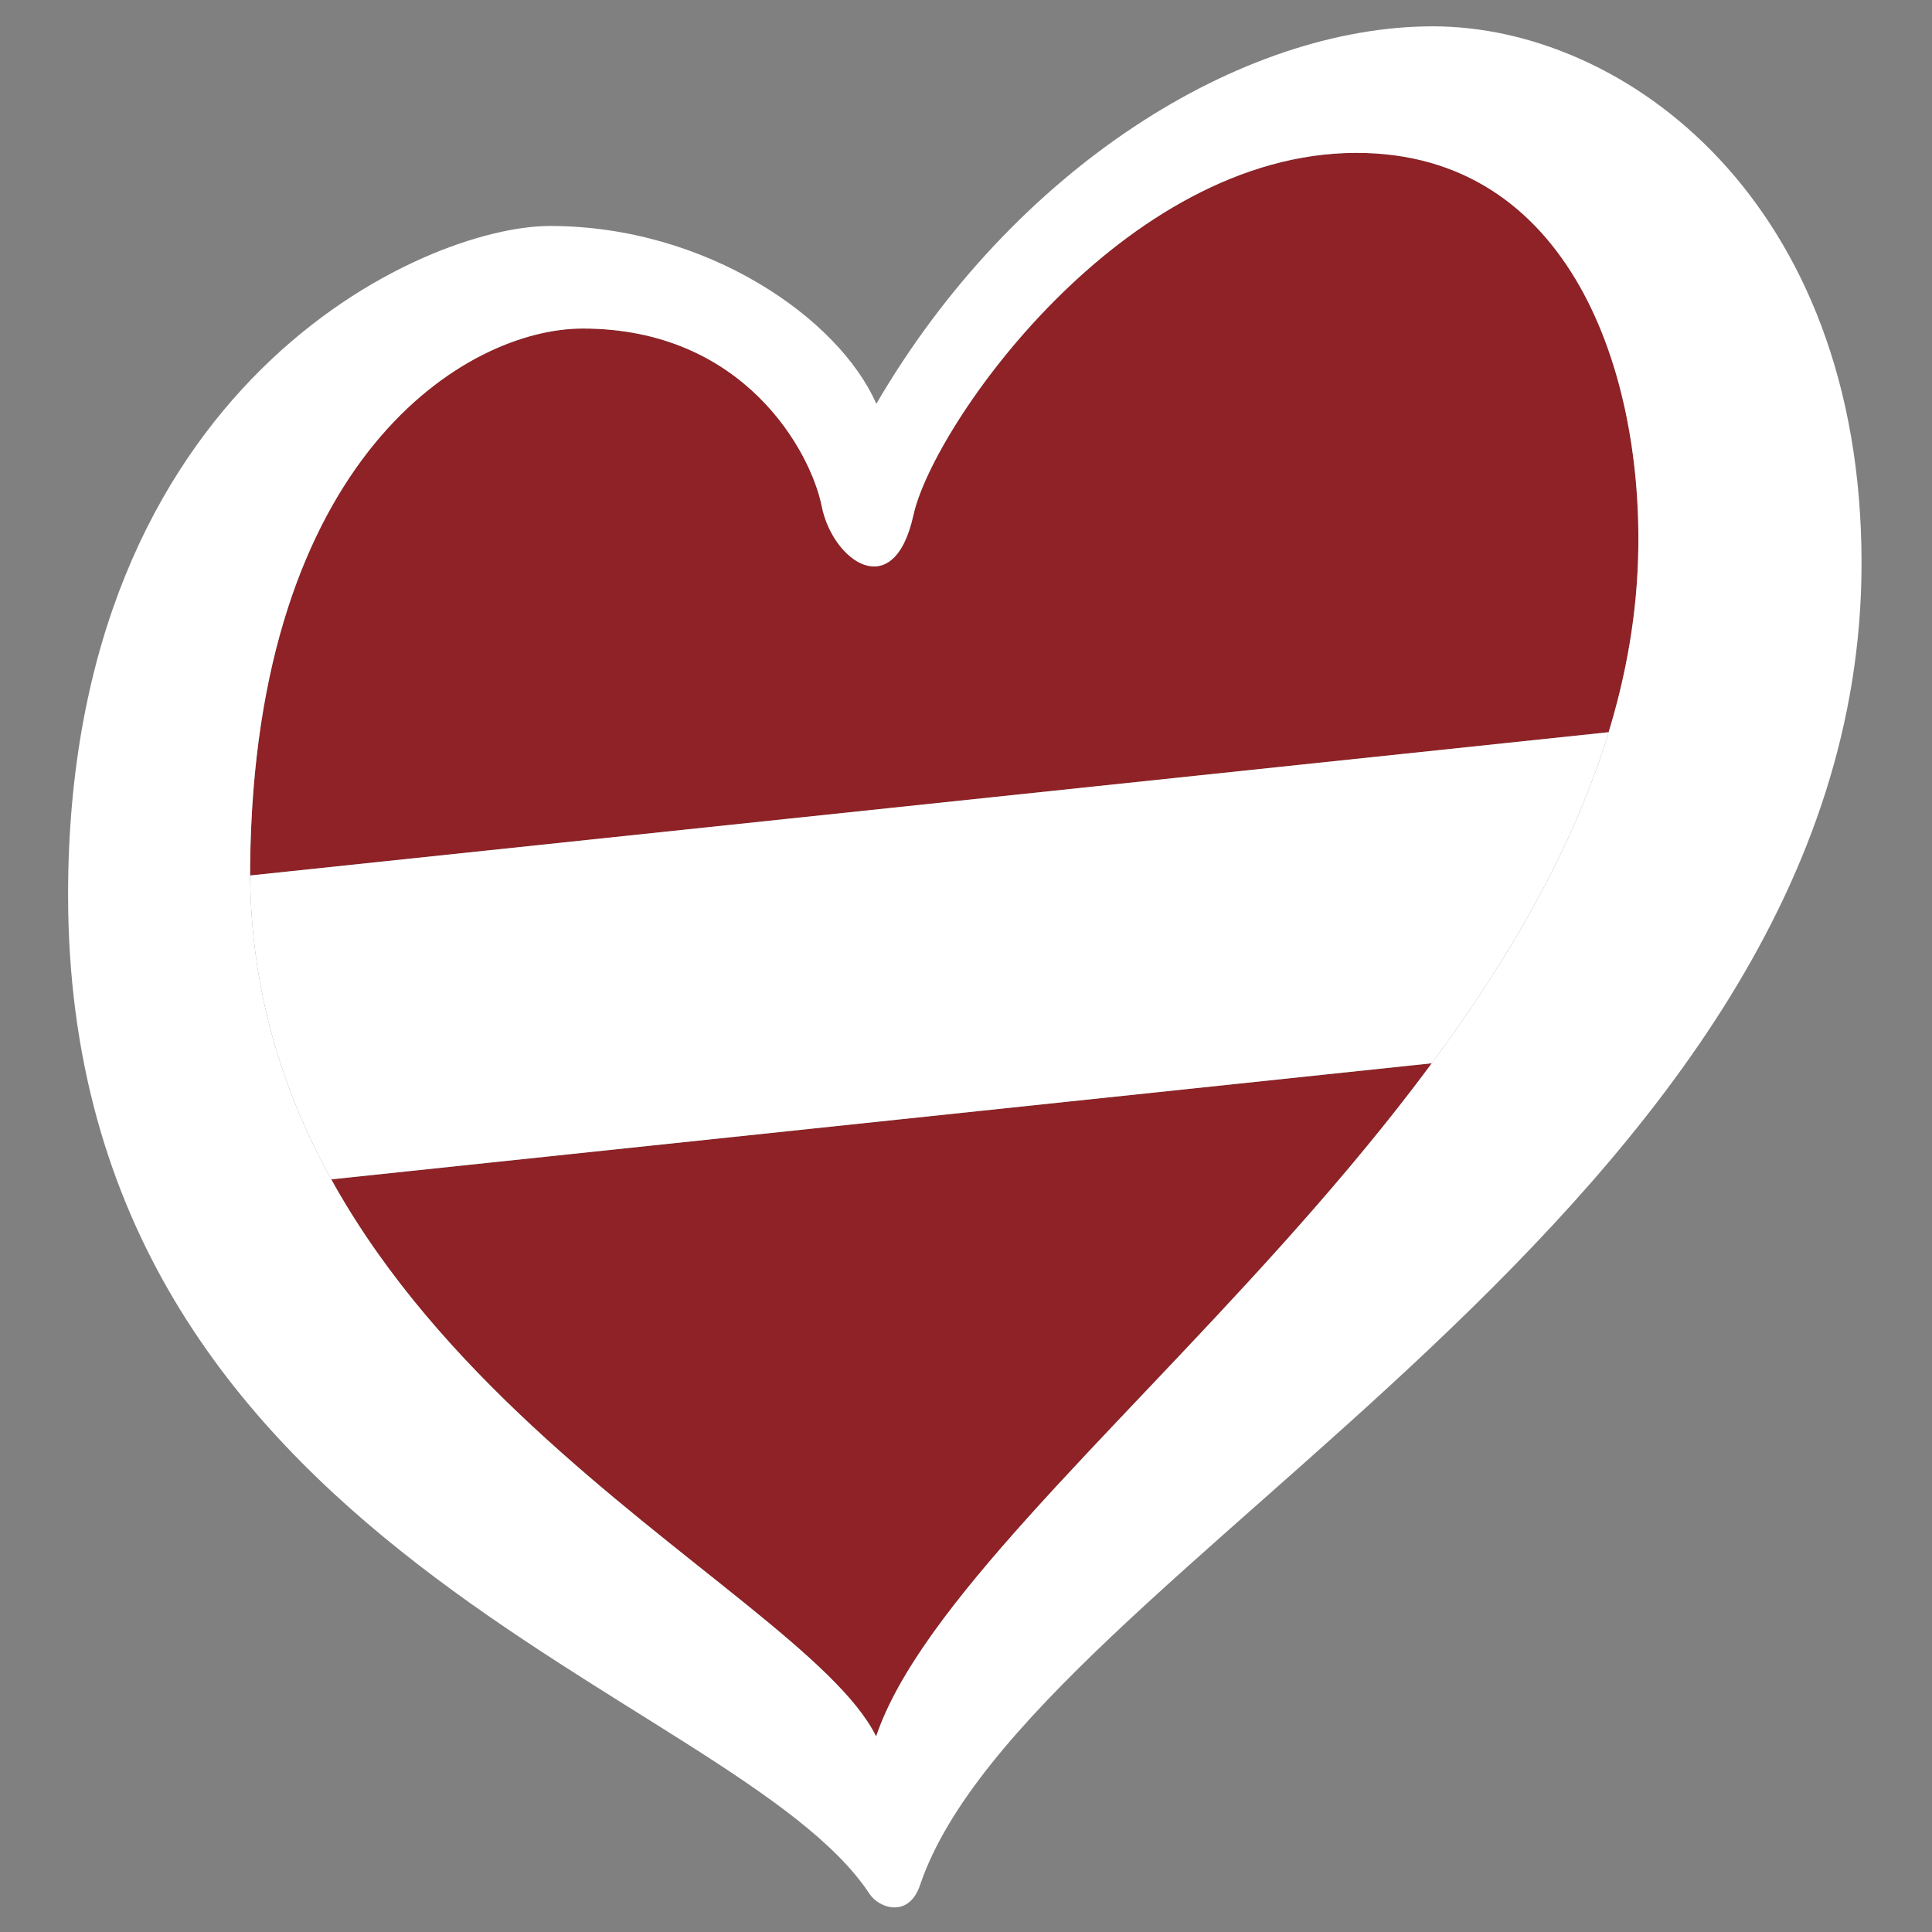 <?xml version="1.0" encoding="UTF-8" standalone="no"?>
<svg width="135px" height="135px" viewBox="0 0 135 135" version="1.1" xmlns="http://www.w3.org/2000/svg" xmlns:xlink="http://www.w3.org/1999/xlink" xmlns:sketch="http://www.bohemiancoding.com/sketch/ns">
    <rect x="0" y="0" width="135" height="135" fill="#808080" stroke="none"/>
    <!-- Generator: Sketch 3.5.2 (25235) - http://www.bohemiancoding.com/sketch -->
    <title>latvia</title>
    <desc>Created with Sketch.</desc>
    <defs></defs>
    <g id="Flags" stroke="none" stroke-width="1" fill="none" fill-rule="evenodd" sketch:type="MSPage">
        <g id="latvia" sketch:type="MSArtboardGroup">
            <g id="esc_latvia_rgb" sketch:type="MSLayerGroup" transform="translate(4, 1)">
                <path d="M57.221,120.332 C53.15,112.101 30.033,101.101 19.147,81.408 L96.047,73.297 C81.65,92.757 61.125,108.728 57.221,120.332" id="Fill-1" fill="#8E2226" sketch:type="MSShapeGroup"></path>
                <path d="M13.478,60.175 C13.476,59.914 13.477,59.654 13.48,59.39 C13.798,30.881 28.635,21.957 36.715,21.957 C47.999,21.957 52.659,30.571 53.421,34.385 C53.866,36.614 55.511,38.582 57.075,38.582 C58.186,38.582 59.255,37.59 59.825,34.994 C61.198,28.743 74.474,9.682 90.788,9.682 C105.73,9.682 110.905,25.09 110.457,38.197 C110.317,42.282 109.591,46.271 108.405,50.163 L13.478,60.175" id="Fill-3" fill="#8E2226" sketch:type="MSShapeGroup"></path>
                <path d="M19.147,81.408 C15.739,75.244 13.53,68.225 13.478,60.175 L108.405,50.163 C105.917,58.325 101.406,66.055 96.047,73.297 L19.147,81.408" id="Fill-4" fill="#FFFFFF" sketch:type="MSShapeGroup"></path>
                <path d="M13.48,59.39 C13.798,30.88 28.635,21.957 36.715,21.957 C47.999,21.957 52.659,30.571 53.421,34.385 C54.182,38.197 58.453,41.245 59.825,34.994 C61.198,28.743 74.474,9.682 90.788,9.682 C105.73,9.682 110.905,25.09 110.457,38.197 C109.235,73.875 63.271,102.351 57.221,120.332 C51.834,109.441 13.1,93.699 13.48,59.39 L13.48,59.39 Z M96.125,0.84 C82.707,0.84 66.838,10.75 57.233,27.219 C54.641,21.271 45.407,14.79 34.43,14.79 C25.585,14.79 0.757,25.845 0.757,61.525 C0.757,107.573 47.345,117.031 56.763,131.342 C57.41,132.327 59.495,133.07 60.29,130.718 C67.805,108.539 126.077,83.482 126.077,38.349 C126.077,13.038 109.543,0.84 96.125,0.84 L96.125,0.84 Z" id="Fill-29" fill="#FFFFFF" sketch:type="MSShapeGroup"></path>
            </g>
        </g>
    </g>
</svg>
